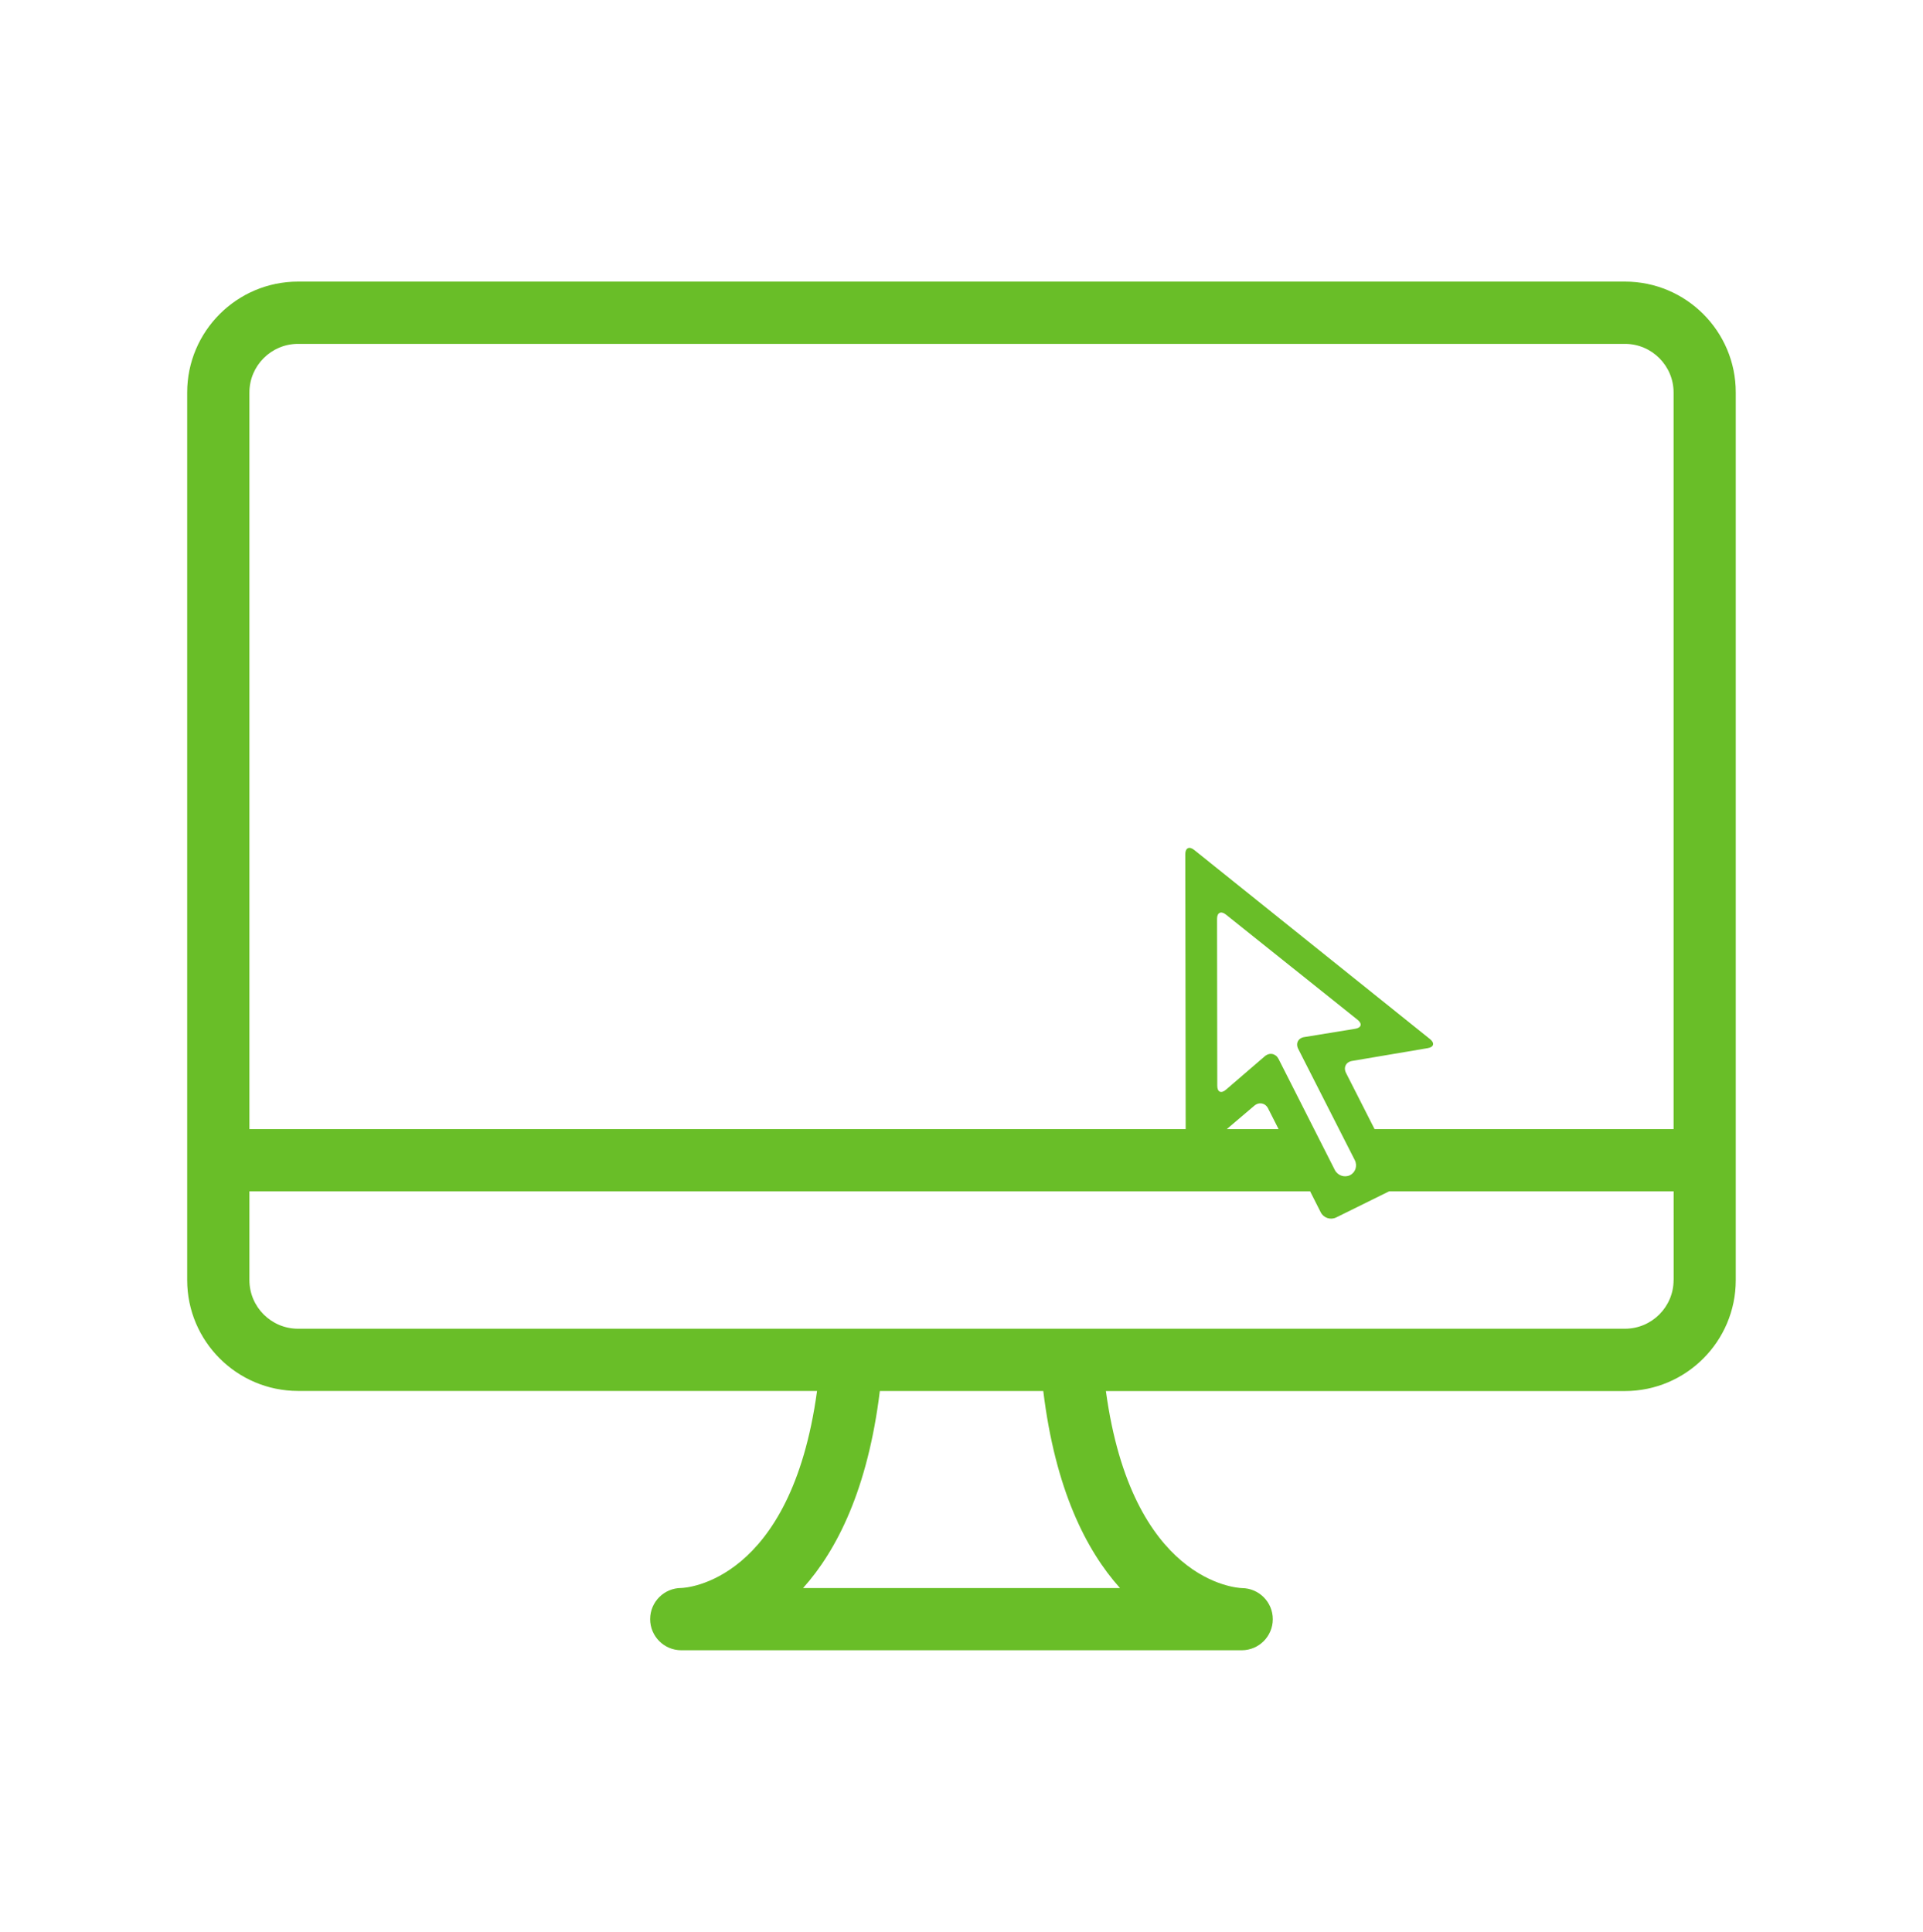 ﻿

<svg version="1.1" xmlns="http://www.w3.org/2000/svg" xmlns:xlink="http://www.w3.org/1999/xlink" x="0px" y="0px" viewBox="0 0 33.84 34" enable-background="new 0 0 33.84 34" xml:space="preserve" focusable="false" role="presentation" aria-hidden="true">
<path id="MonitorArrow" fill="#69BE28" d="M28.595,4.956H5.245c-1.076,0-1.951,0.875-1.951,1.951v15.622  c0,1.076,0.875,1.951,1.951,1.951h9.133c-0.459,3.369-2.313,3.466-2.389,3.468c-0.302,0-0.548,0.245-0.548,0.548  c0,0.302,0.245,0.548,0.548,0.548h4.92h0.021h4.92c0.001,0,0.001,0,0.002,0c0,0,0,0,0.001,0h0c0,0,0,0,0.001,0h0  c0,0,0.001,0,0.001,0c0,0,0.001,0,0.001,0c0,0,0,0,0,0c0,0,0.001,0,0.001,0c0.299-0.003,0.541-0.247,0.541-0.547  c0-0.3-0.242-0.544-0.541-0.547c-0.097-0.003-1.939-0.113-2.396-3.468h9.133c1.076,0,1.951-0.875,1.951-1.951V6.908  C30.547,5.831,29.671,4.956,28.595,4.956z M19.709,27.949h-2.778h-0.021h-2.778c0.597-0.667,1.14-1.742,1.351-3.468h2.876  C18.569,26.207,19.111,27.282,19.709,27.949z M29.451,22.529c0,0.472-0.384,0.856-0.856,0.856H5.245  c-0.472,0-0.856-0.384-0.856-0.856v-1.563h18.664v-0.003l0.189,0.374c0.05,0.098,0.172,0.139,0.271,0.09l0.934-0.461h5.005V22.529z   M22.846,18.461l0.995,1.957c0.05,0.098,0.012,0.218-0.085,0.265c-0.097,0.047-0.217,0.006-0.267-0.093L22.5,18.638  c-0.05-0.098-0.159-0.12-0.243-0.048l-0.684,0.589c-0.084,0.072-0.152,0.041-0.152-0.07l-0.004-2.938c0-0.11,0.07-0.144,0.156-0.075  l2.317,1.852c0.086,0.069,0.068,0.14-0.041,0.158l-0.895,0.146C22.844,18.268,22.796,18.363,22.846,18.461z M22.073,19.46  c0.084-0.071,0.194-0.049,0.243,0.049l0.184,0.363h-0.912L22.073,19.46z M29.451,19.872h-5.262l-0.502-0.988  c-0.05-0.098-0.002-0.194,0.107-0.212l1.33-0.225c0.109-0.018,0.127-0.09,0.041-0.159l-4.151-3.33  c-0.086-0.069-0.156-0.035-0.156,0.075l0.007,4.839H4.389V6.908c0-0.472,0.384-0.856,0.856-0.856h23.35  c0.472,0,0.856,0.384,0.856,0.856V19.872z" />
</svg>

